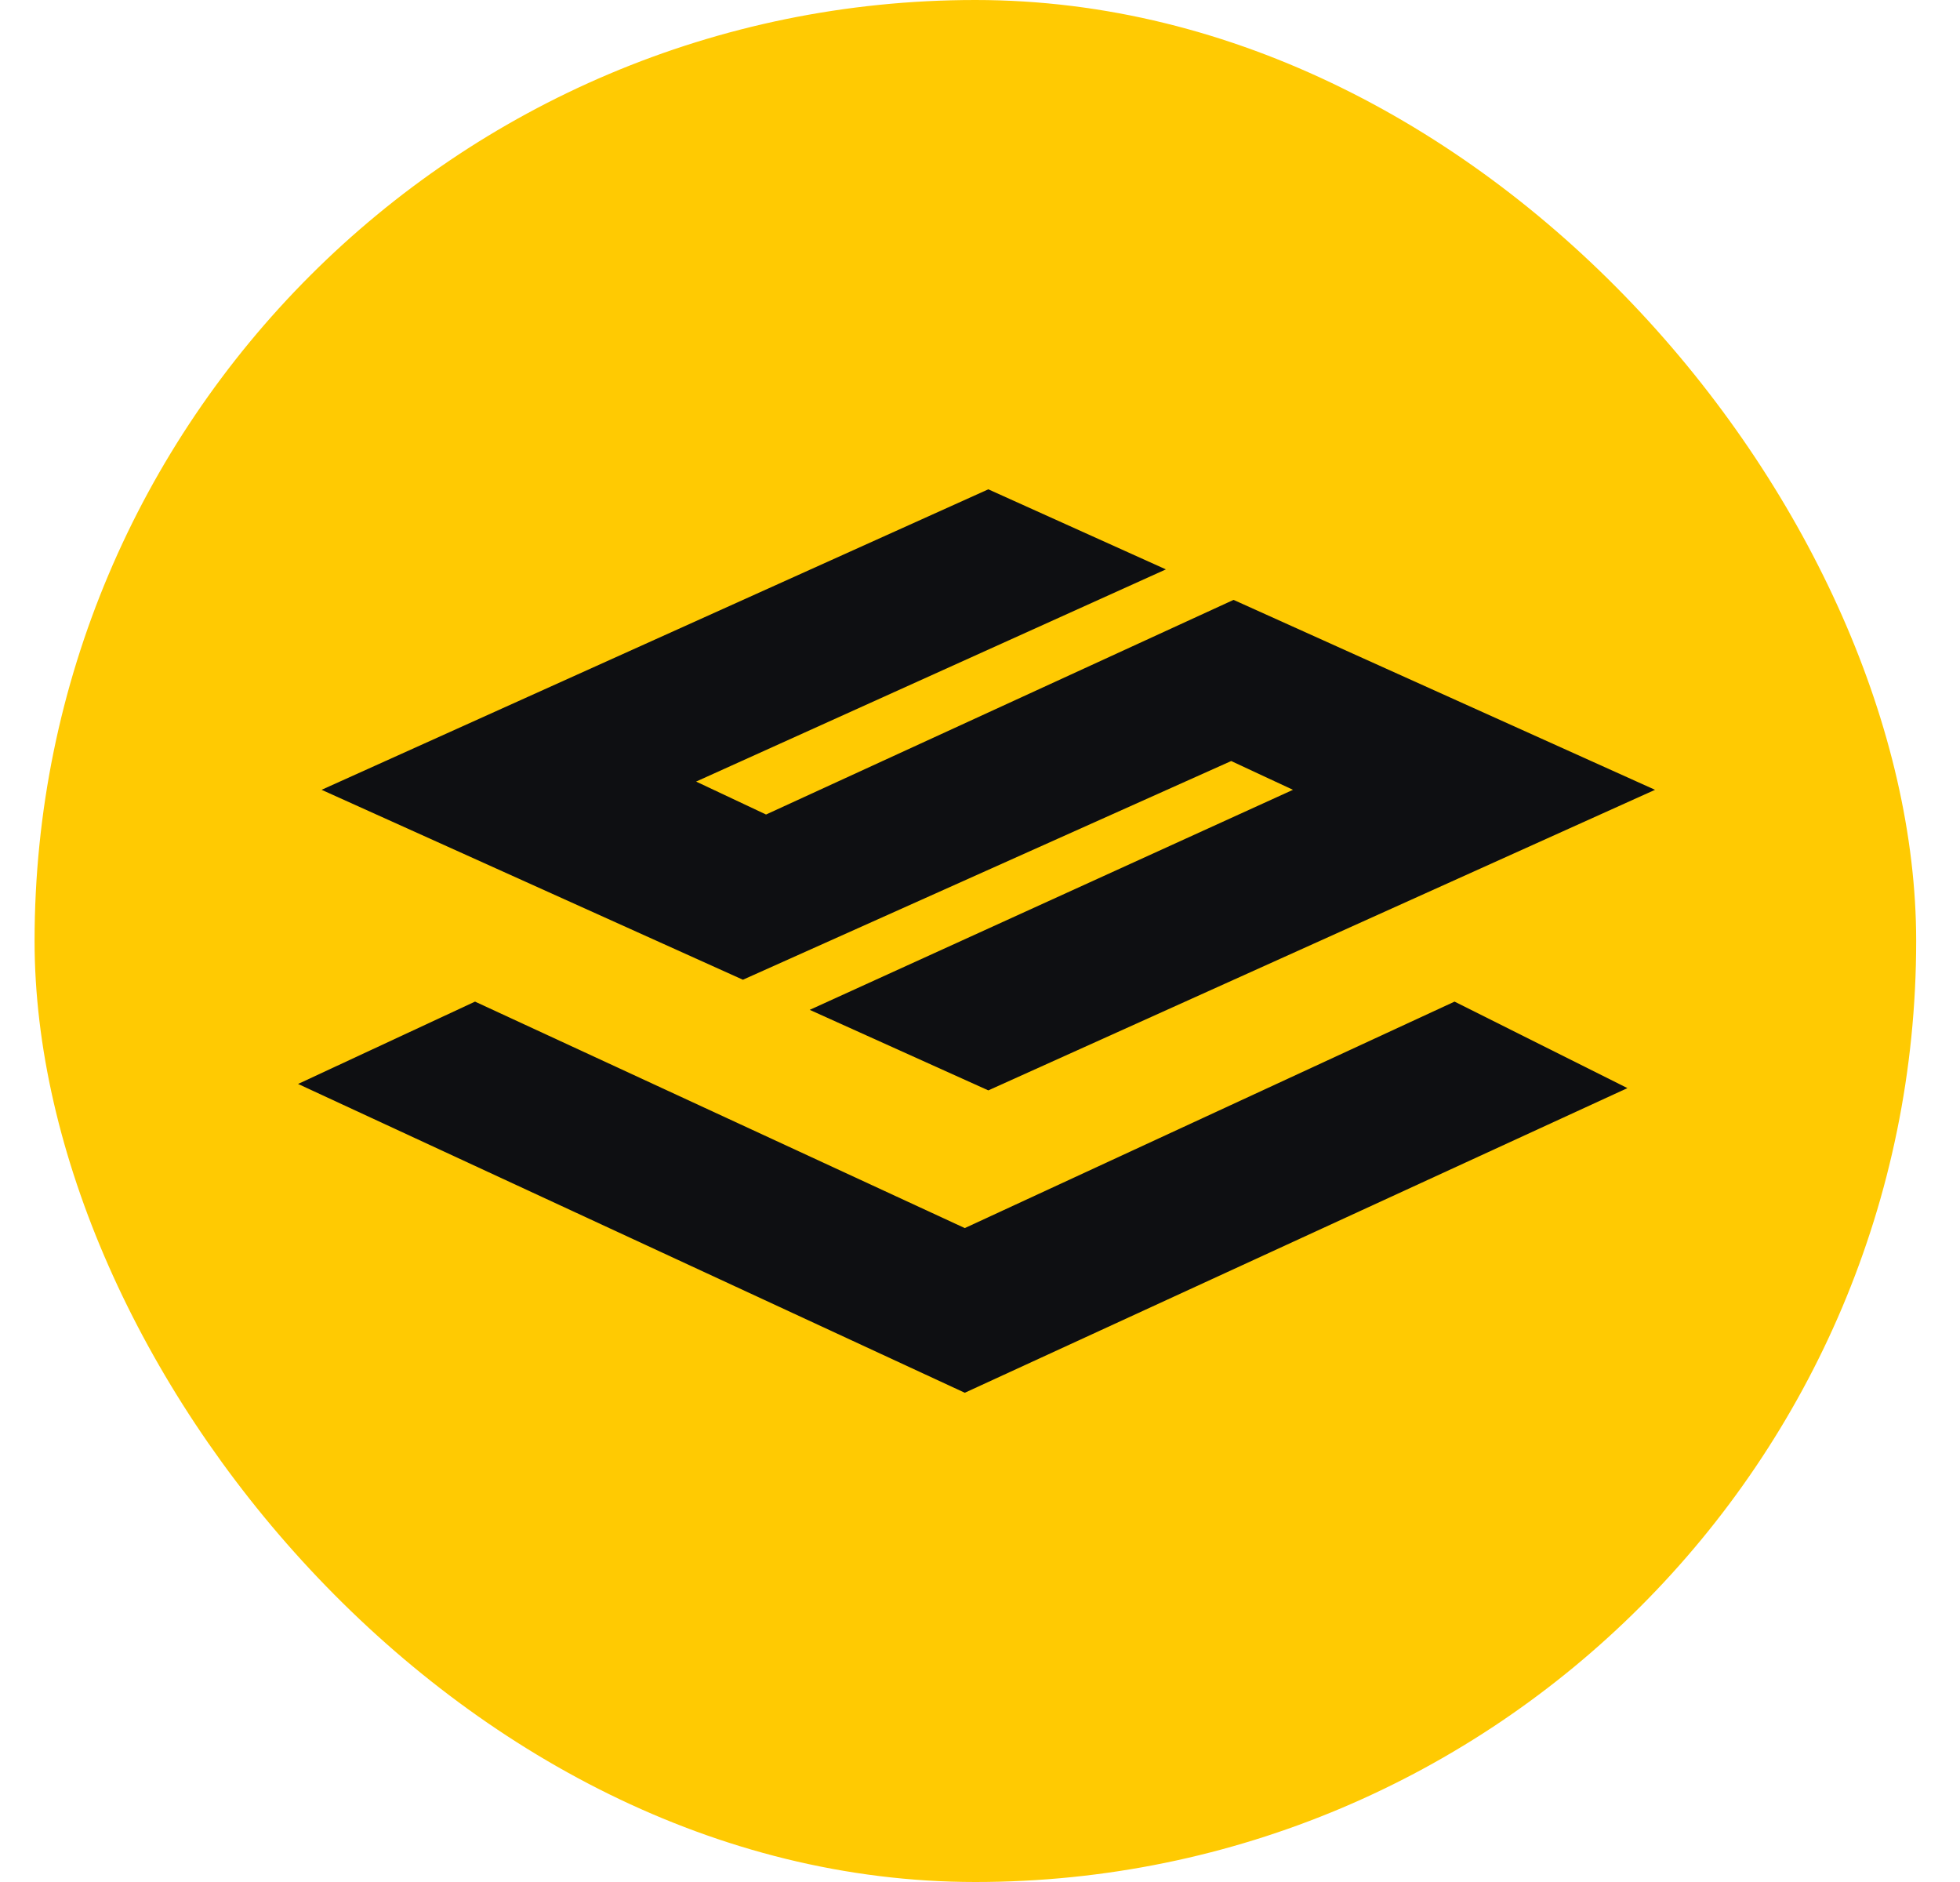 <svg width="25" height="24" viewBox="0 0 25 24" fill="none" xmlns="http://www.w3.org/2000/svg">
<rect x="0.441" width="24" height="24" rx="12" fill="#FFCA02"/>
<path fill-rule="evenodd" clip-rule="evenodd" d="M4.102 10.072L12.606 6.24L14.871 7.261L8.879 9.967L9.771 10.387L15.734 7.65L21.11 10.072L12.606 13.905L10.328 12.878L16.492 10.072L15.704 9.705L9.476 12.494L4.102 10.072Z" fill="#0E0F12"/>
<path d="M12.306 17.761L3.802 13.823L6.059 12.773L12.306 15.661L18.553 12.773L20.758 13.876L12.306 17.761Z" fill="#0E0F12"/>
</svg>
